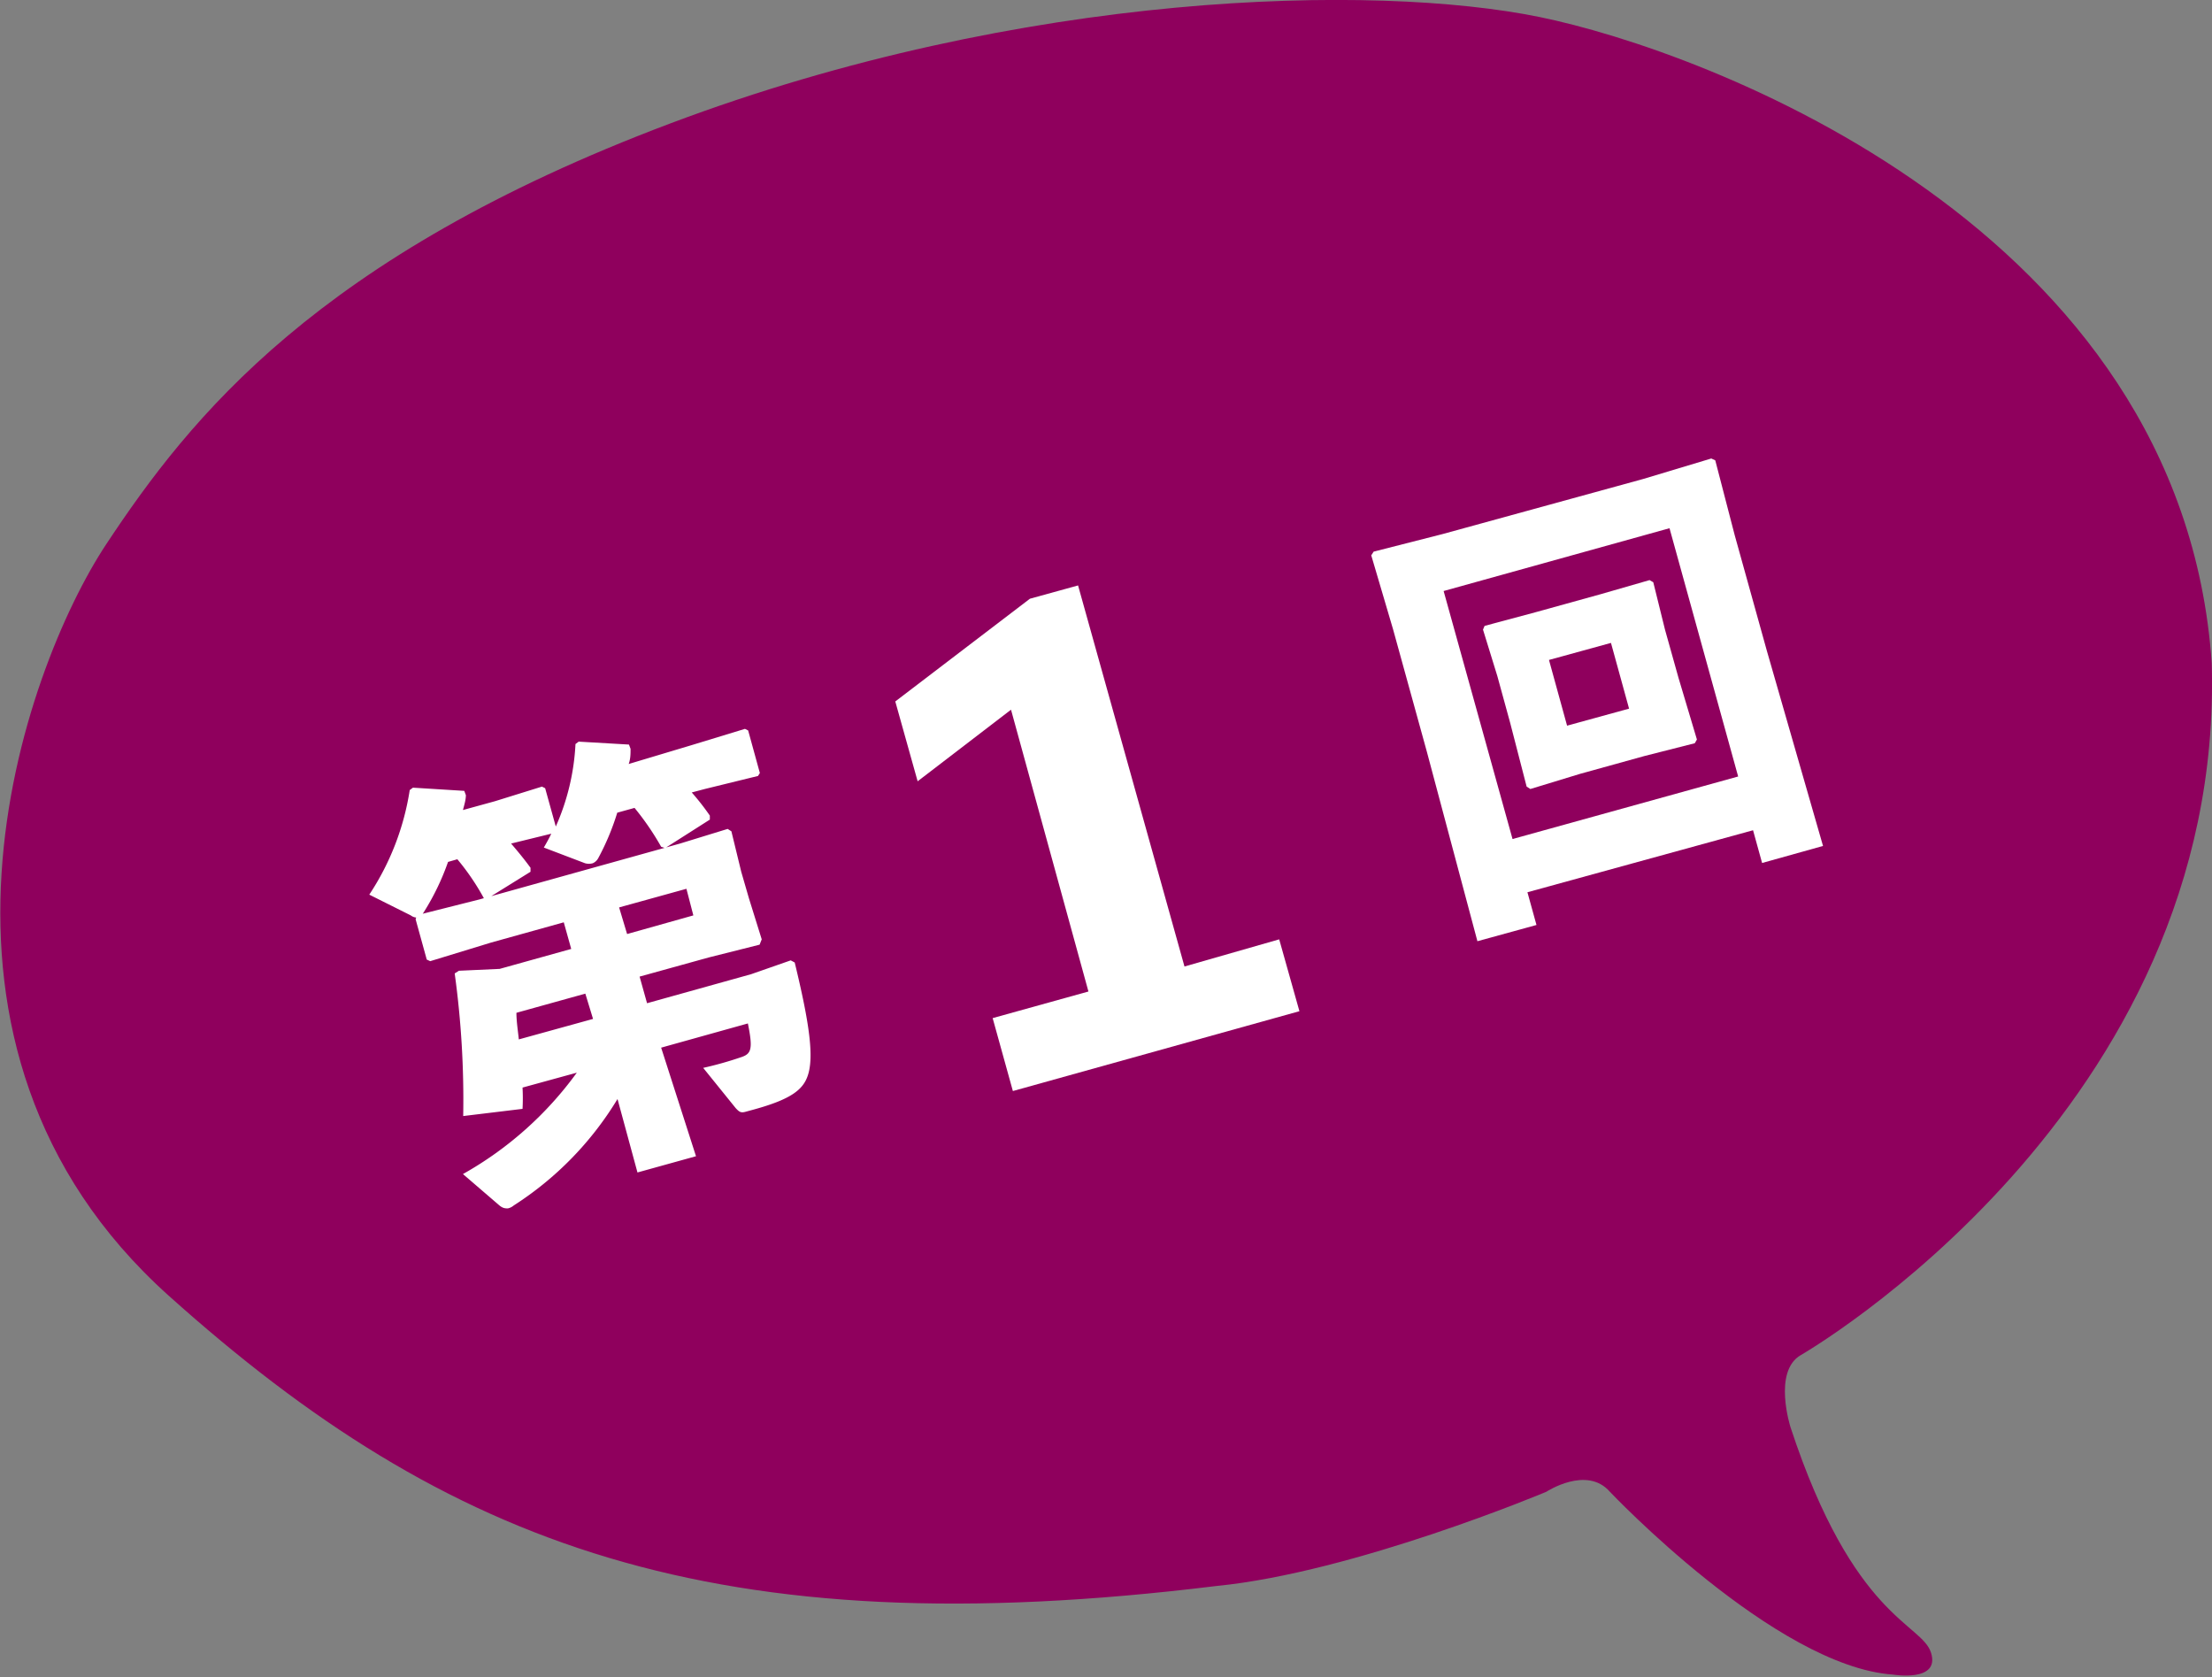 <svg xmlns="http://www.w3.org/2000/svg" viewBox="0 0 83.14 63.02"><rect x="0" y="0" width="83.14" height="63.02" fill="#808080" stroke="none"/><defs><style>.cls-1{fill:#8f005d;}.cls-2{fill:#fff;}</style></defs><title>アセット 12</title><g id="レイヤー_2" data-name="レイヤー 2"><g id="画像文字"><path class="cls-1" d="M58.12,56.06s1.52-1,2.39,0c0,0,6.21,6.56,10.64,6.87,0,0,1.78.3,1.43-.82s-2.91-1.27-5.28-8.47c0,0-.68-2.11.39-2.72,0,0,15.94-9.15,15.44-26C82,8.53,64.08,1.91,57.87.64s-19.4-1-32.68,4S7.14,15.7,4,20.44-4.15,39.28,6.34,48.69,26.86,61.92,45.72,59.6C50.91,59.09,58.12,56.06,58.12,56.06Z"/><path class="cls-1" d="M65.75,49.9s11.78-6.6,14.53-17.34S79,13.49,71.8,8.71C64.88,4.1,56.23-.23,42.62,1.84S19.79,7,11.67,13.87s-15.54,25.48,0,37.19c0,0,11.64,9.85,33.07,6.48,9.87-1.58,14.28-4,14.28-4s1.09-.49,2,.91,6.29,5.63,7.82,6a18,18,0,0,1-2.22-4.45C66.36,54.28,64.63,50.92,65.75,49.9Z"/><path class="cls-2" d="M26,29.78a9.18,9.18,0,0,1,.68.87l0,.15L25,31.87l-.15-.05a10.22,10.22,0,0,0-1-1.46l-.65.18a9.32,9.32,0,0,1-.71,1.7.43.43,0,0,1-.21.2.54.54,0,0,1-.29,0l-1.55-.59c.1-.17.2-.35.28-.52l-1.51.37c.24.28.49.58.73.91l0,.15-1.61,1-.14,0a9,9,0,0,0-1-1.47l-.35.1a9.27,9.27,0,0,1-.9,1.87c-.08.13-.14.2-.22.22a.39.39,0,0,1-.28-.08l-1.56-.78a9.84,9.84,0,0,0,1.52-3.93l.12-.09,1.93.12.06.16c0,.18-.06.37-.11.56l1.2-.33,1.77-.55.12.06.4,1.44a8.66,8.66,0,0,0,.74-3.1l.12-.09,1.89.11.06.16c0,.18,0,.38-.07.57L26,28,28,27.39l.12.06.44,1.6-.07.11-2,.49ZM19.64,40.87a7.39,7.39,0,0,1,0,.8l-2.23.27a34.78,34.78,0,0,0-.32-5.36l.16-.1,1.53-.07,2.69-.75-.28-1-2.73.76-2.29.7-.13-.06-.42-1.52.06-.15,2.34-.59,7.54-2.1,1.79-.55.14.09.37,1.52.29,1,.48,1.54-.08.2-1.91.48-2.6.72.28,1,3.91-1.09,1.49-.52.15.08c.55,2.27.74,3.57.48,4.28-.18.5-.62.86-2,1.24l-.33.09c-.18.05-.24,0-.37-.14l-1.22-1.51a13.42,13.42,0,0,0,1.39-.39c.42-.13.49-.29.29-1.28l-3.26.91,1.31,4.08-2.2.61-.75-2.76a12.34,12.34,0,0,1-3.9,4,.5.5,0,0,1-.22.11c-.1,0-.19,0-.33-.12L17.4,44.12a13.36,13.36,0,0,0,4.28-3.81ZM22,37.34l-2.59.72c0,.33.06.69.09,1l2.79-.77Zm4.06-2.94-.26-1-2.53.7.3,1Z"/><path class="cls-2" d="M48.08,35.3,48.84,38,38.07,41l-.76-2.74,3.6-1L38,26.67l-3.51,2.69-.84-3,5.06-3.86L40.52,22l4,14.32Z"/><path class="cls-2" d="M57.41,33.53l.34,1.23-2.22.61-1.9-7.12-1.27-4.6-.82-2.78.09-.14,2.59-.66L61.76,18l2.56-.77.15.07.73,2.81,1.21,4.35,2.11,7.33-2.29.64-.34-1.23Zm7.92-4.35-2.58-9.33-8.49,2.36,2.59,9.32ZM62,21.8l.14.08.44,1.78.51,1.82.69,2.31-.08.14-1.89.48-2.42.67-1.87.57-.14-.09-.62-2.4-.48-1.75-.54-1.75.06-.14L57.74,23l2.42-.67Zm-3.78,3,.68,2.47,2.33-.64-.68-2.47Z"/></g></g></svg>